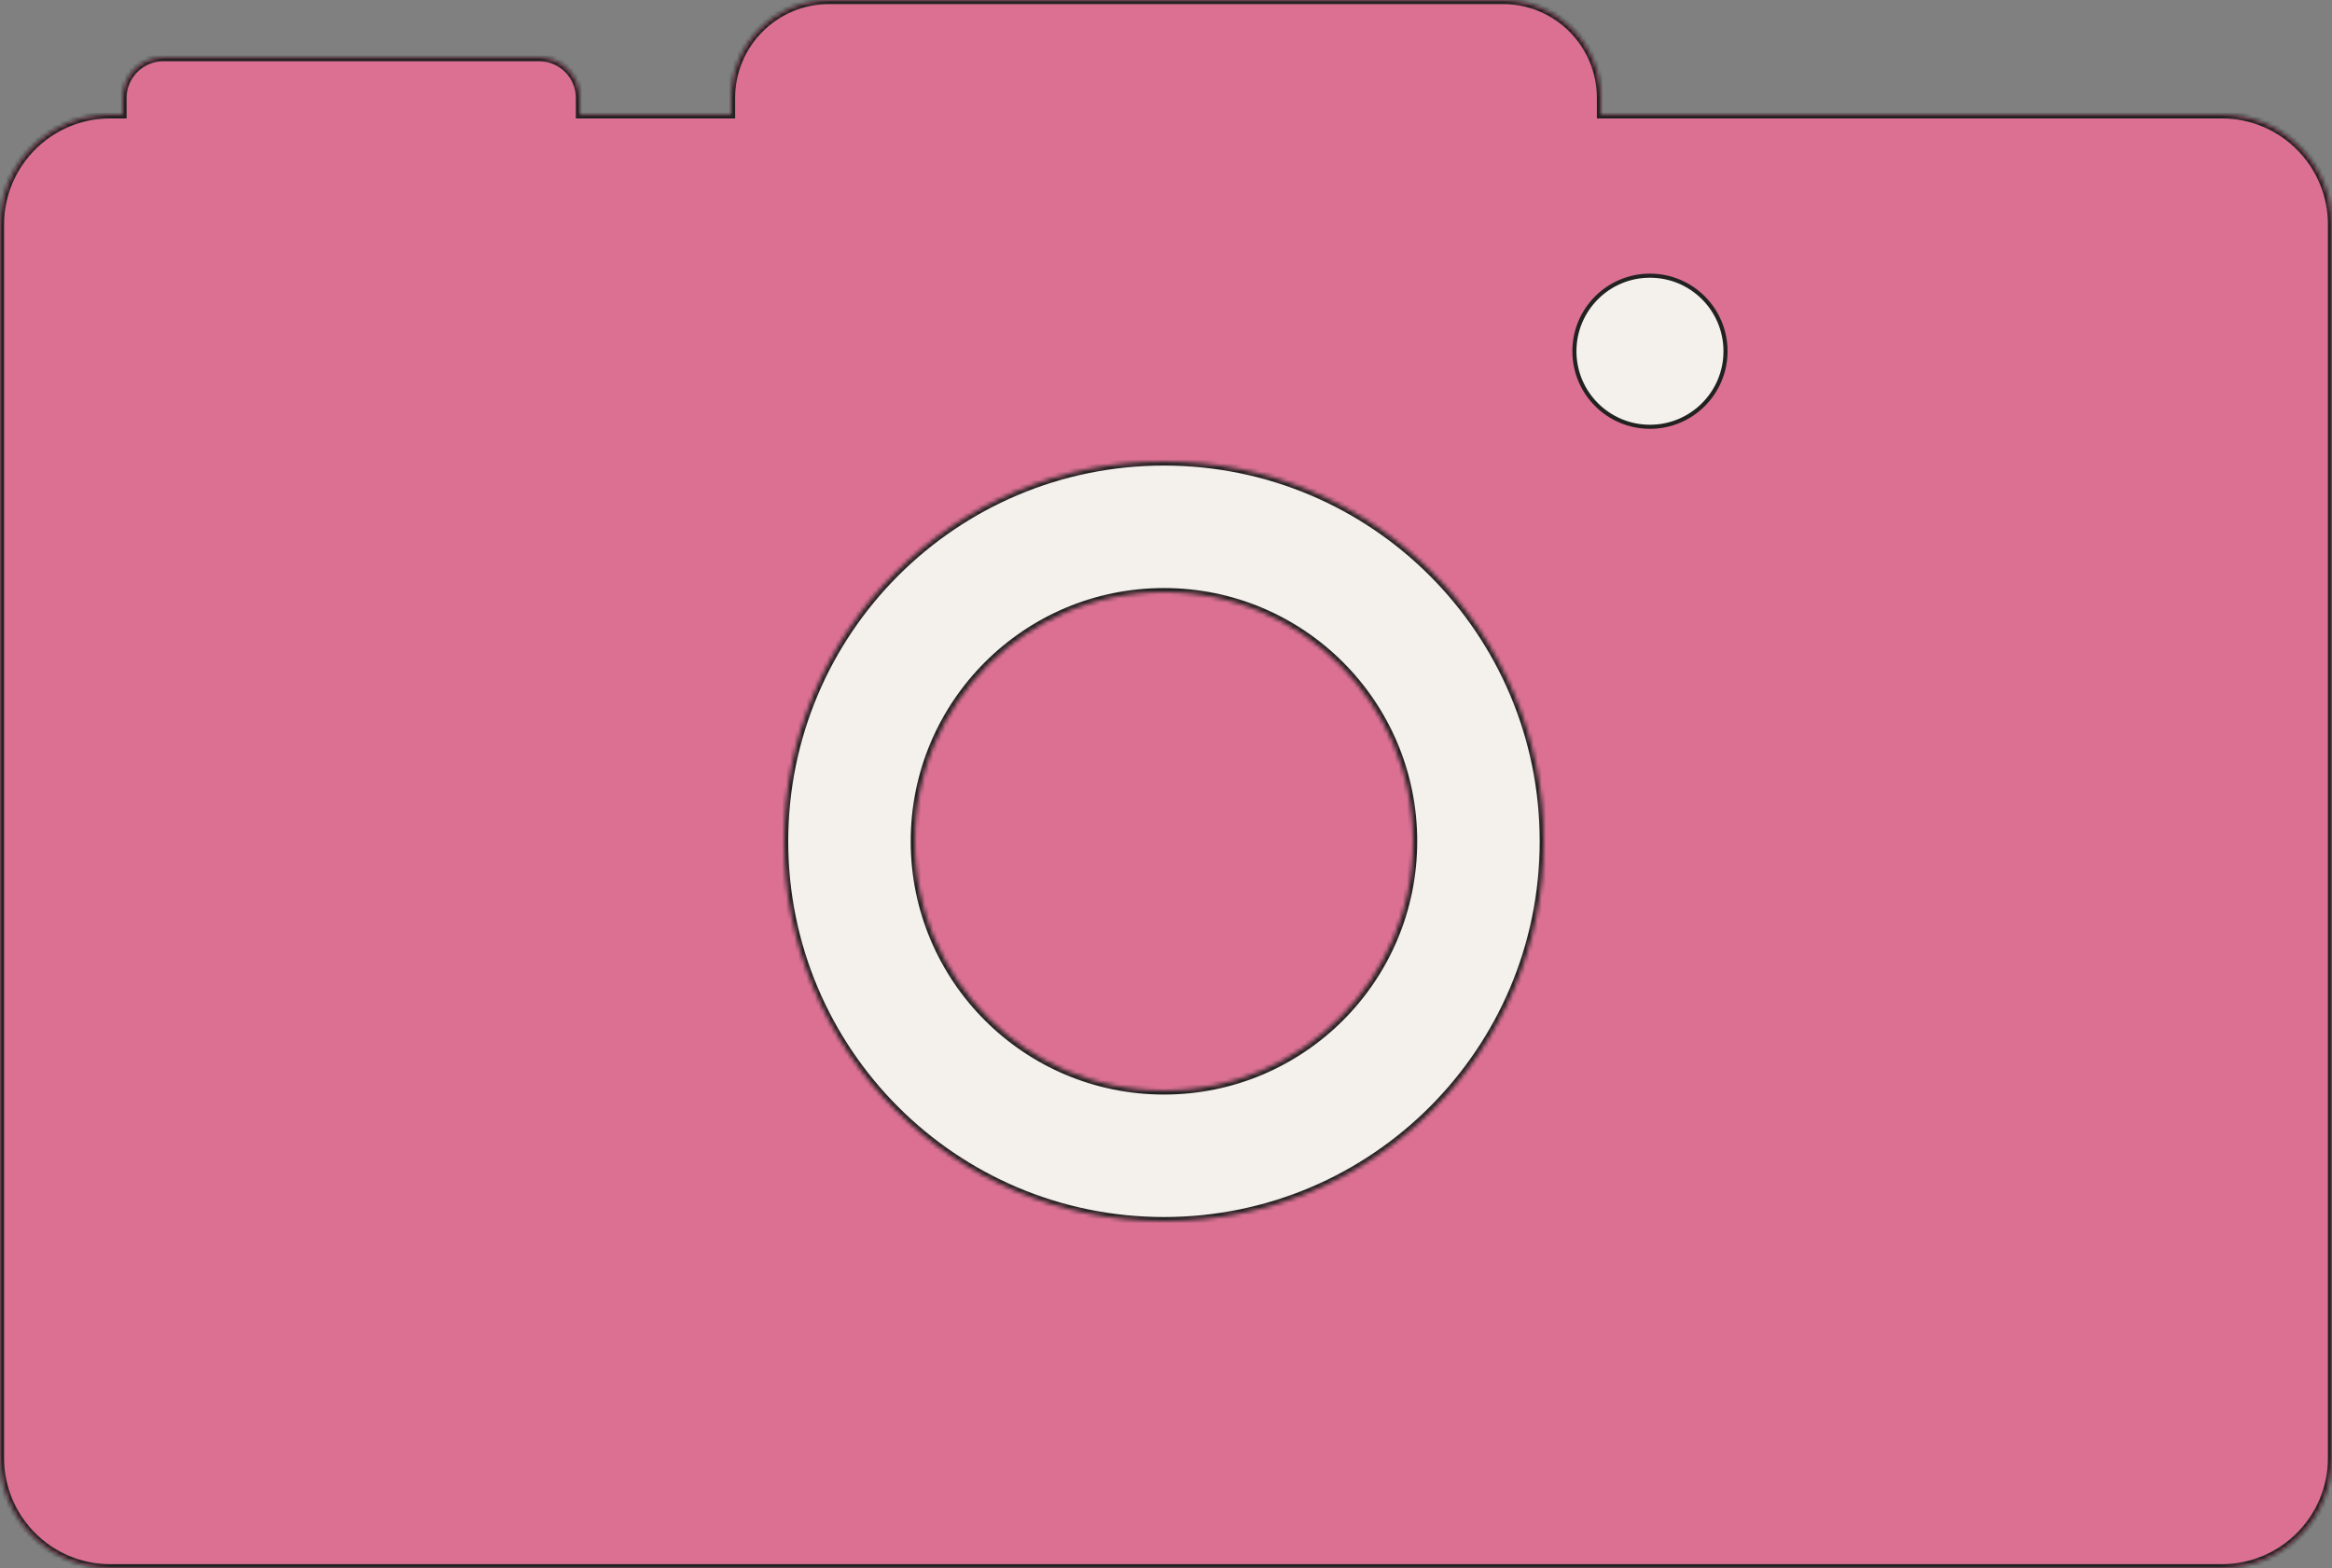 <?xml version="1.0" encoding="UTF-8"?> <svg xmlns="http://www.w3.org/2000/svg" width="571" height="384" viewBox="0 0 571 384" fill="none"><rect x="0" y="0" width="571" height="384" fill="#808080" stroke="none"/> <mask id="path-1-inside-1_1222_192" fill="white"> <path fill-rule="evenodd" clip-rule="evenodd" d="M179 24C179 10.745 189.745 0 203 0H368C381.255 0 392 10.745 392 24V28H544C558.912 28 571 40.088 571 55V357C571 371.912 558.912 384 544 384H27C12.088 384 0 371.912 0 357V55C0 40.088 12.088 28 27 28H30V24C30 18.477 34.477 14 40 14H132C137.523 14 142 18.477 142 24V28H179V24Z"></path> </mask> <path fill-rule="evenodd" clip-rule="evenodd" d="M179 24C179 10.745 189.745 0 203 0H368C381.255 0 392 10.745 392 24V28H544C558.912 28 571 40.088 571 55V357C571 371.912 558.912 384 544 384H27C12.088 384 0 371.912 0 357V55C0 40.088 12.088 28 27 28H30V24C30 18.477 34.477 14 40 14H132C137.523 14 142 18.477 142 24V28H179V24Z" fill="#DB7093"></path> <path d="M392 28H391V29H392V28ZM30 28V29H31V28H30ZM142 28H141V29H142V28ZM179 28V29H180V28H179ZM203 -1C189.193 -1 178 10.193 178 24H180C180 11.297 190.297 1 203 1V-1ZM368 -1H203V1H368V-1ZM393 24C393 10.193 381.807 -1 368 -1V1C380.703 1 391 11.297 391 24H393ZM393 28V24H391V28H393ZM544 27H392V29H544V27ZM572 55C572 39.536 559.464 27 544 27V29C558.359 29 570 40.641 570 55H572ZM572 357V55H570V357H572ZM544 385C559.464 385 572 372.464 572 357H570C570 371.359 558.359 383 544 383V385ZM27 385H544V383H27V385ZM-1 357C-1 372.464 11.536 385 27 385V383C12.641 383 1 371.359 1 357H-1ZM-1 55V357H1V55H-1ZM27 27C11.536 27 -1 39.536 -1 55H1C1 40.641 12.641 29 27 29V27ZM30 27H27V29H30V27ZM31 28V24H29V28H31ZM31 24C31 19.029 35.029 15 40 15V13C33.925 13 29 17.925 29 24H31ZM40 15H132V13H40V15ZM132 15C136.971 15 141 19.029 141 24H143C143 17.925 138.075 13 132 13V15ZM141 24V28H143V24H141ZM179 27H142V29H179V27ZM178 24V28H180V24H178Z" fill="#222222" mask="url(#path-1-inside-1_1222_192)"></path> <circle cx="404" cy="86" r="18.5" fill="#F4F1EC" stroke="#222222"></circle> <mask id="path-4-inside-2_1222_192" fill="white"> <path d="M378 206C378 257.362 336.362 299 285 299C233.638 299 192 257.362 192 206C192 154.638 233.638 113 285 113C336.362 113 378 154.638 378 206ZM223.987 206C223.987 239.697 251.303 267.013 285 267.013C318.697 267.013 346.013 239.697 346.013 206C346.013 172.303 318.697 144.987 285 144.987C251.303 144.987 223.987 172.303 223.987 206Z"></path> </mask> <path d="M378 206C378 257.362 336.362 299 285 299C233.638 299 192 257.362 192 206C192 154.638 233.638 113 285 113C336.362 113 378 154.638 378 206ZM223.987 206C223.987 239.697 251.303 267.013 285 267.013C318.697 267.013 346.013 239.697 346.013 206C346.013 172.303 318.697 144.987 285 144.987C251.303 144.987 223.987 172.303 223.987 206Z" fill="#F4F1EC" stroke="#222222" stroke-width="2" mask="url(#path-4-inside-2_1222_192)"></path> </svg> 